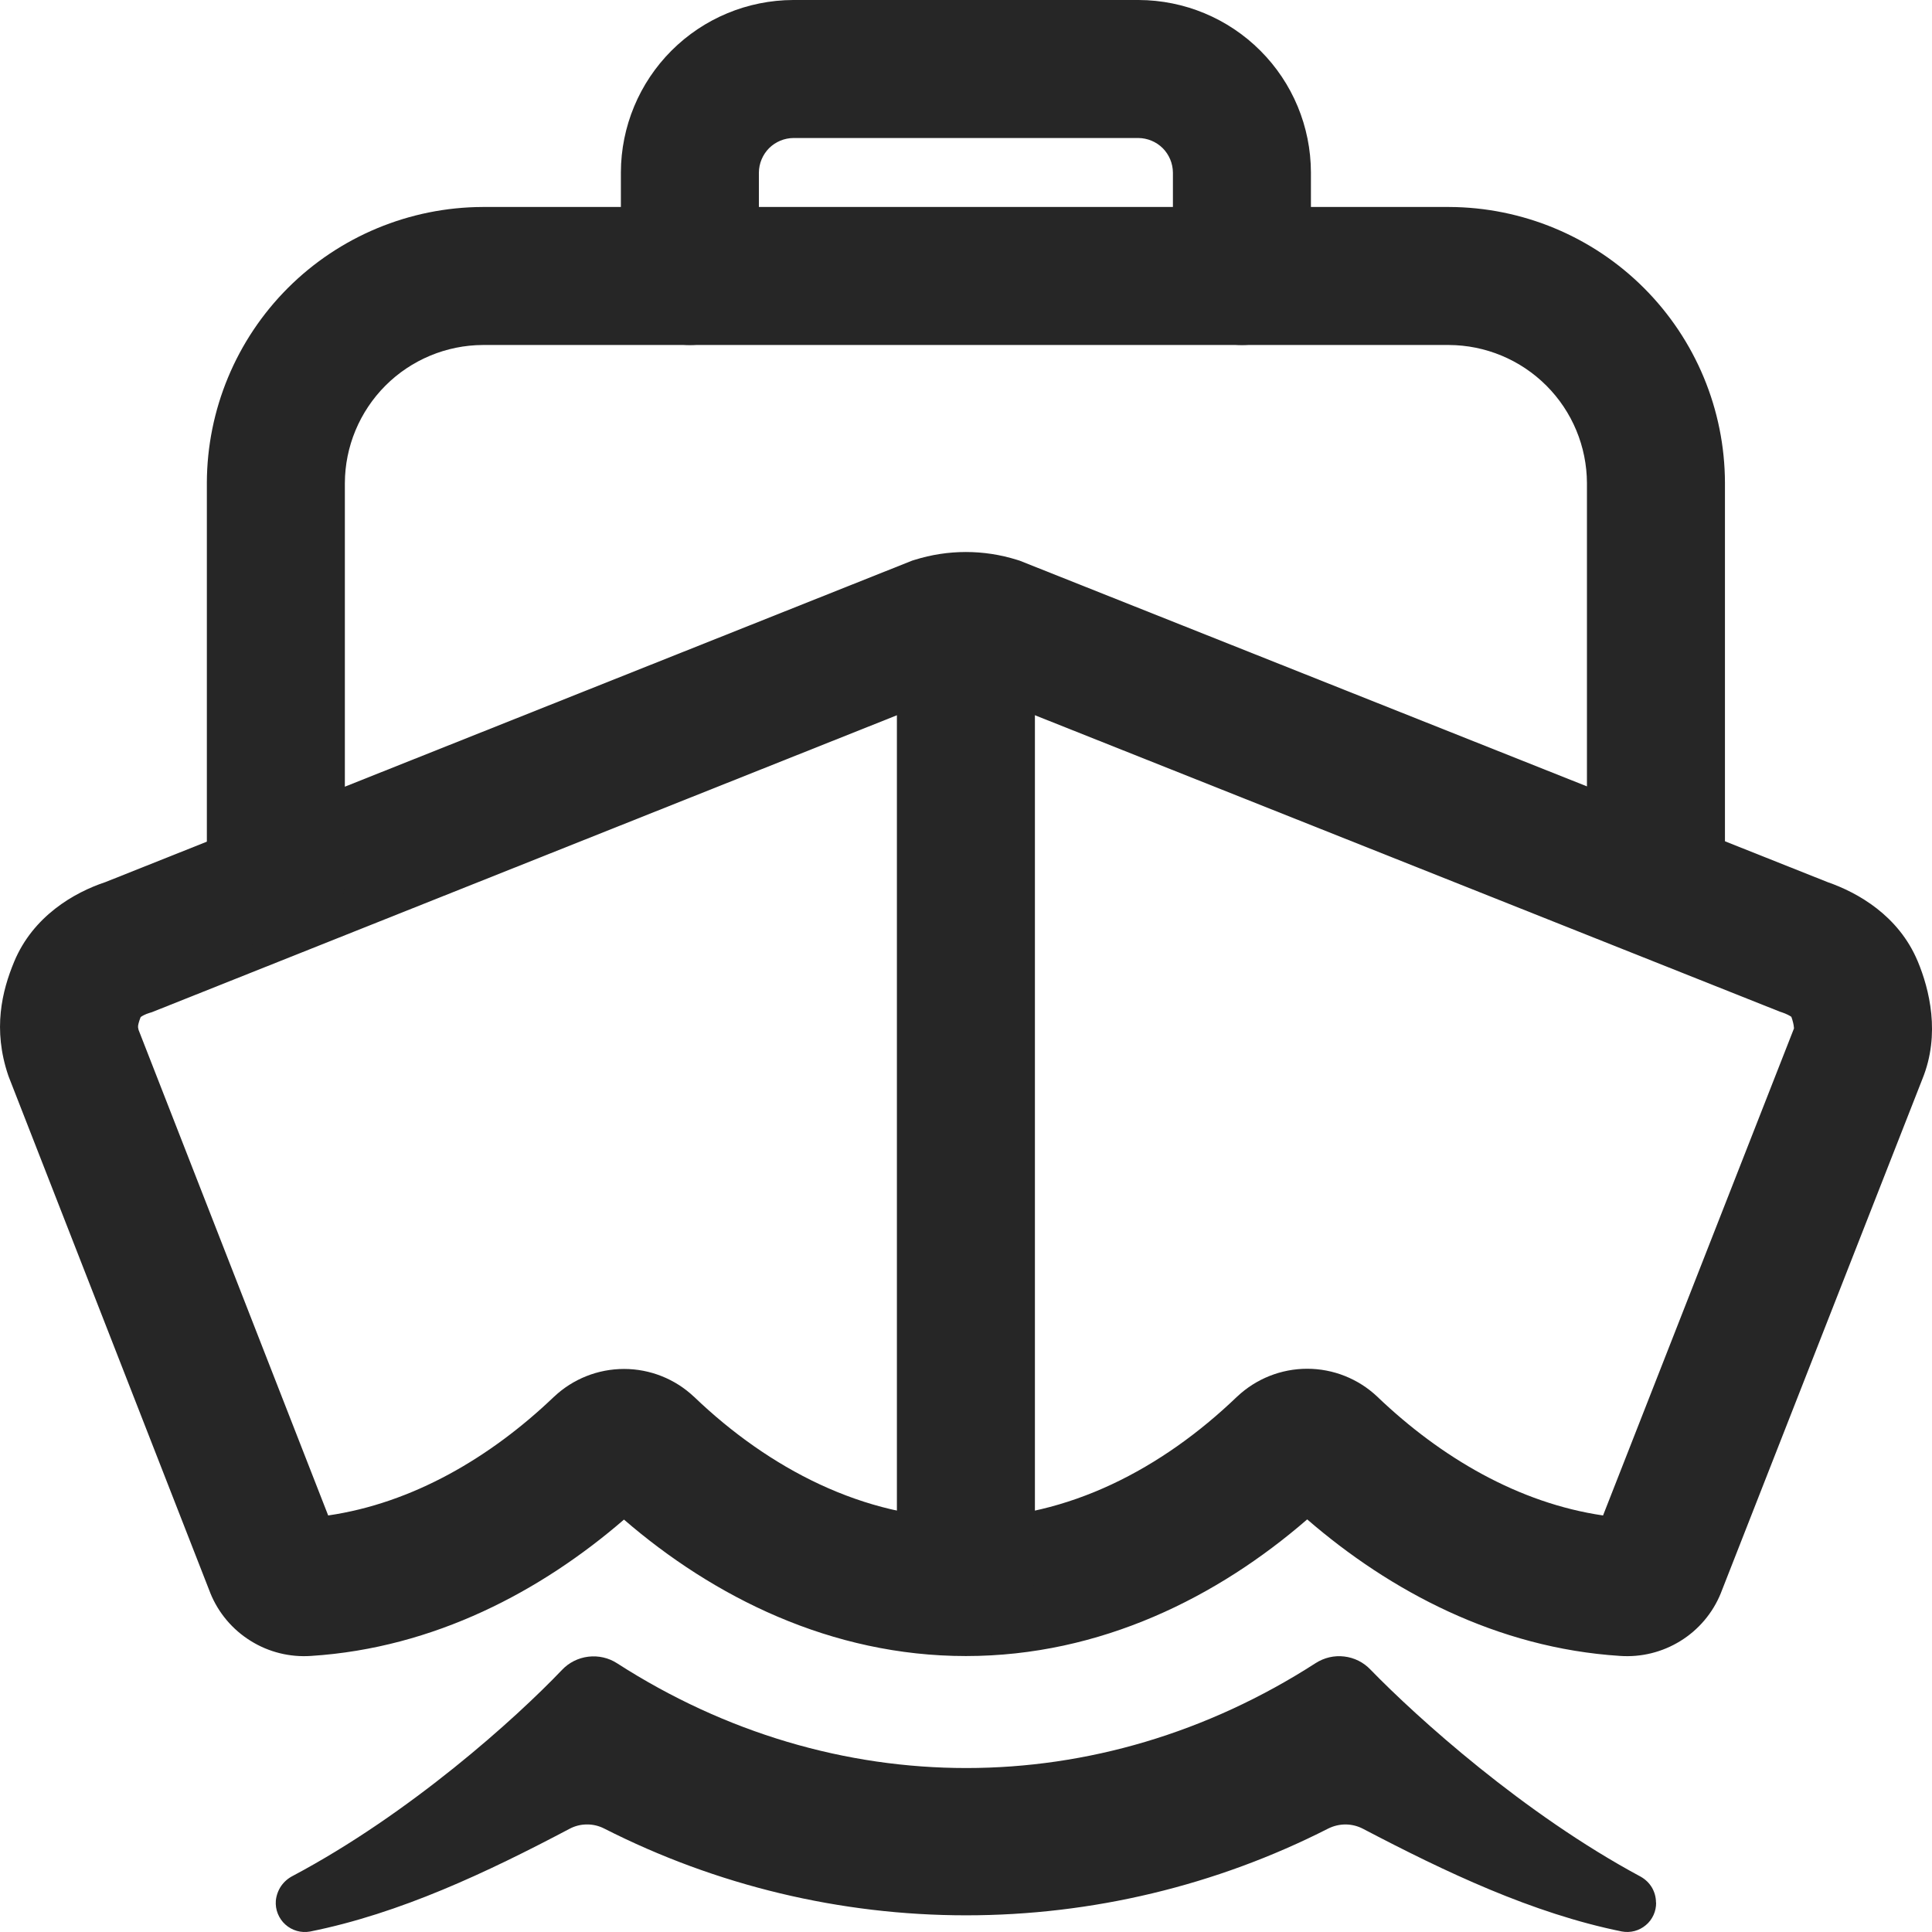 <svg width="30" height="30" viewBox="0 0 30 30" fill="none" xmlns="http://www.w3.org/2000/svg">
<path fill-rule="evenodd" clip-rule="evenodd" d="M14.204 8.693C14.721 8.531 15.275 8.531 15.792 8.693L15.831 8.705L28.38 13.698C28.848 13.861 29.48 14.216 29.777 14.924L29.778 14.926L29.779 14.928C29.958 15.358 30.135 16.056 29.851 16.754L26.723 24.733L26.72 24.741C26.595 25.048 26.375 25.308 26.092 25.482C25.812 25.655 25.485 25.736 25.156 25.713C23.245 25.591 21.583 24.705 20.298 23.593C18.912 24.795 17.094 25.715 14.999 25.715C12.904 25.715 11.078 24.796 9.689 23.596C8.404 24.707 6.742 25.591 4.831 25.713C4.502 25.736 4.173 25.655 3.893 25.48C3.61 25.305 3.39 25.044 3.265 24.735L3.263 24.729L0.136 16.721L0.128 16.699C-0.115 15.983 0.03 15.391 0.22 14.933C0.513 14.229 1.146 13.86 1.637 13.697L14.165 8.705L14.204 8.693ZM14.872 10.73L2.359 15.717L2.32 15.729C2.288 15.739 2.259 15.75 2.234 15.763C2.212 15.774 2.195 15.785 2.184 15.793C2.153 15.873 2.146 15.913 2.144 15.931C2.143 15.941 2.143 15.948 2.144 15.956C2.145 15.963 2.147 15.975 2.152 15.993L5.096 23.532C6.404 23.341 7.611 22.636 8.598 21.693L8.601 21.69L8.605 21.687C8.898 21.411 9.286 21.257 9.69 21.257C10.093 21.257 10.481 21.411 10.774 21.687L10.778 21.69L10.782 21.694C11.941 22.803 13.411 23.573 14.999 23.573C16.585 23.573 18.044 22.805 19.204 21.692L19.209 21.688L19.213 21.684C19.507 21.408 19.895 21.254 20.298 21.254C20.701 21.254 21.089 21.408 21.383 21.684L21.387 21.687L21.39 21.691C22.378 22.635 23.585 23.341 24.892 23.532L27.857 15.969C27.857 15.964 27.856 15.957 27.855 15.948C27.852 15.911 27.84 15.856 27.816 15.789C27.79 15.771 27.742 15.744 27.668 15.719L27.64 15.71L15.125 10.73C15.042 10.71 14.955 10.71 14.872 10.73Z" fill="#262626"/>
<path d="M25.714 29.542C25.714 29.46 25.692 29.379 25.65 29.308C25.608 29.238 25.547 29.18 25.475 29.14C23.662 28.166 22.008 26.674 21.281 25.926C21.173 25.812 21.029 25.74 20.873 25.722C20.718 25.703 20.561 25.74 20.429 25.825C17.059 27.996 12.955 27.997 9.583 25.828C9.451 25.742 9.292 25.706 9.135 25.725C8.978 25.744 8.833 25.817 8.725 25.932C8.004 26.688 6.368 28.162 4.544 29.13C4.472 29.167 4.41 29.221 4.364 29.288C4.319 29.355 4.291 29.433 4.283 29.514C4.278 29.583 4.288 29.652 4.314 29.716C4.34 29.78 4.379 29.838 4.431 29.884C4.482 29.93 4.543 29.964 4.61 29.983C4.676 30.002 4.746 30.005 4.814 29.993C6.21 29.713 7.56 29.076 8.845 28.397C8.928 28.353 9.02 28.33 9.113 28.33C9.206 28.329 9.298 28.351 9.381 28.393C11.123 29.279 13.049 29.741 15.002 29.741C16.956 29.741 18.883 29.28 20.624 28.394C20.708 28.352 20.801 28.33 20.895 28.33C20.99 28.331 21.082 28.354 21.166 28.398C22.445 29.068 23.792 29.71 25.184 29.992C25.25 30.004 25.317 30.002 25.381 29.985C25.446 29.968 25.506 29.936 25.557 29.893C25.608 29.851 25.648 29.797 25.676 29.736C25.704 29.675 25.717 29.609 25.716 29.543L25.714 29.542Z" fill="#262626"/>
<path fill-rule="evenodd" clip-rule="evenodd" d="M12.317 4.53441e-06L12.32 0H17.677L17.68 4.53441e-06C18.39 0.002 19.069 0.285 19.57 0.786C20.072 1.287 20.354 1.967 20.356 2.676L20.356 2.679V4.286C20.356 4.878 19.876 5.357 19.285 5.357C18.693 5.357 18.213 4.878 18.213 4.286V2.681C18.212 2.538 18.155 2.402 18.055 2.301C17.954 2.201 17.818 2.144 17.675 2.143H12.322C12.179 2.144 12.043 2.201 11.942 2.301C11.842 2.402 11.785 2.538 11.784 2.681V4.286C11.784 4.878 11.304 5.357 10.713 5.357C10.121 5.357 9.641 4.878 9.641 4.286V2.679L9.641 2.676C9.643 1.967 9.926 1.287 10.427 0.786C10.928 0.285 11.608 0.002 12.317 4.53441e-06Z" fill="#262626"/>
<path fill-rule="evenodd" clip-rule="evenodd" d="M7.495 3.214L7.498 3.214H22.499L22.502 3.214C23.637 3.218 24.725 3.67 25.527 4.472C26.33 5.275 26.782 6.362 26.785 7.497L26.785 7.5V13.46C26.785 14.052 26.305 14.532 25.714 14.532C25.122 14.532 24.642 14.052 24.642 13.46V7.502C24.64 6.934 24.414 6.39 24.012 5.988C23.61 5.586 23.066 5.359 22.497 5.357H7.5C6.932 5.359 6.387 5.586 5.985 5.988C5.584 6.39 5.357 6.934 5.355 7.502V13.661C5.355 14.253 4.875 14.733 4.283 14.733C3.692 14.733 3.212 14.253 3.212 13.661V7.5L3.212 7.497C3.215 6.362 3.668 5.275 4.47 4.472C5.273 3.67 6.36 3.218 7.495 3.214Z" fill="#262626"/>
<path fill-rule="evenodd" clip-rule="evenodd" d="M14.999 9.081C15.59 9.081 16.07 9.56 16.07 10.152V24.406C16.07 24.998 15.59 25.478 14.999 25.478C14.407 25.478 13.927 24.998 13.927 24.406V10.152C13.927 9.56 14.407 9.081 14.999 9.081Z" fill="#262626"/>
</svg>
